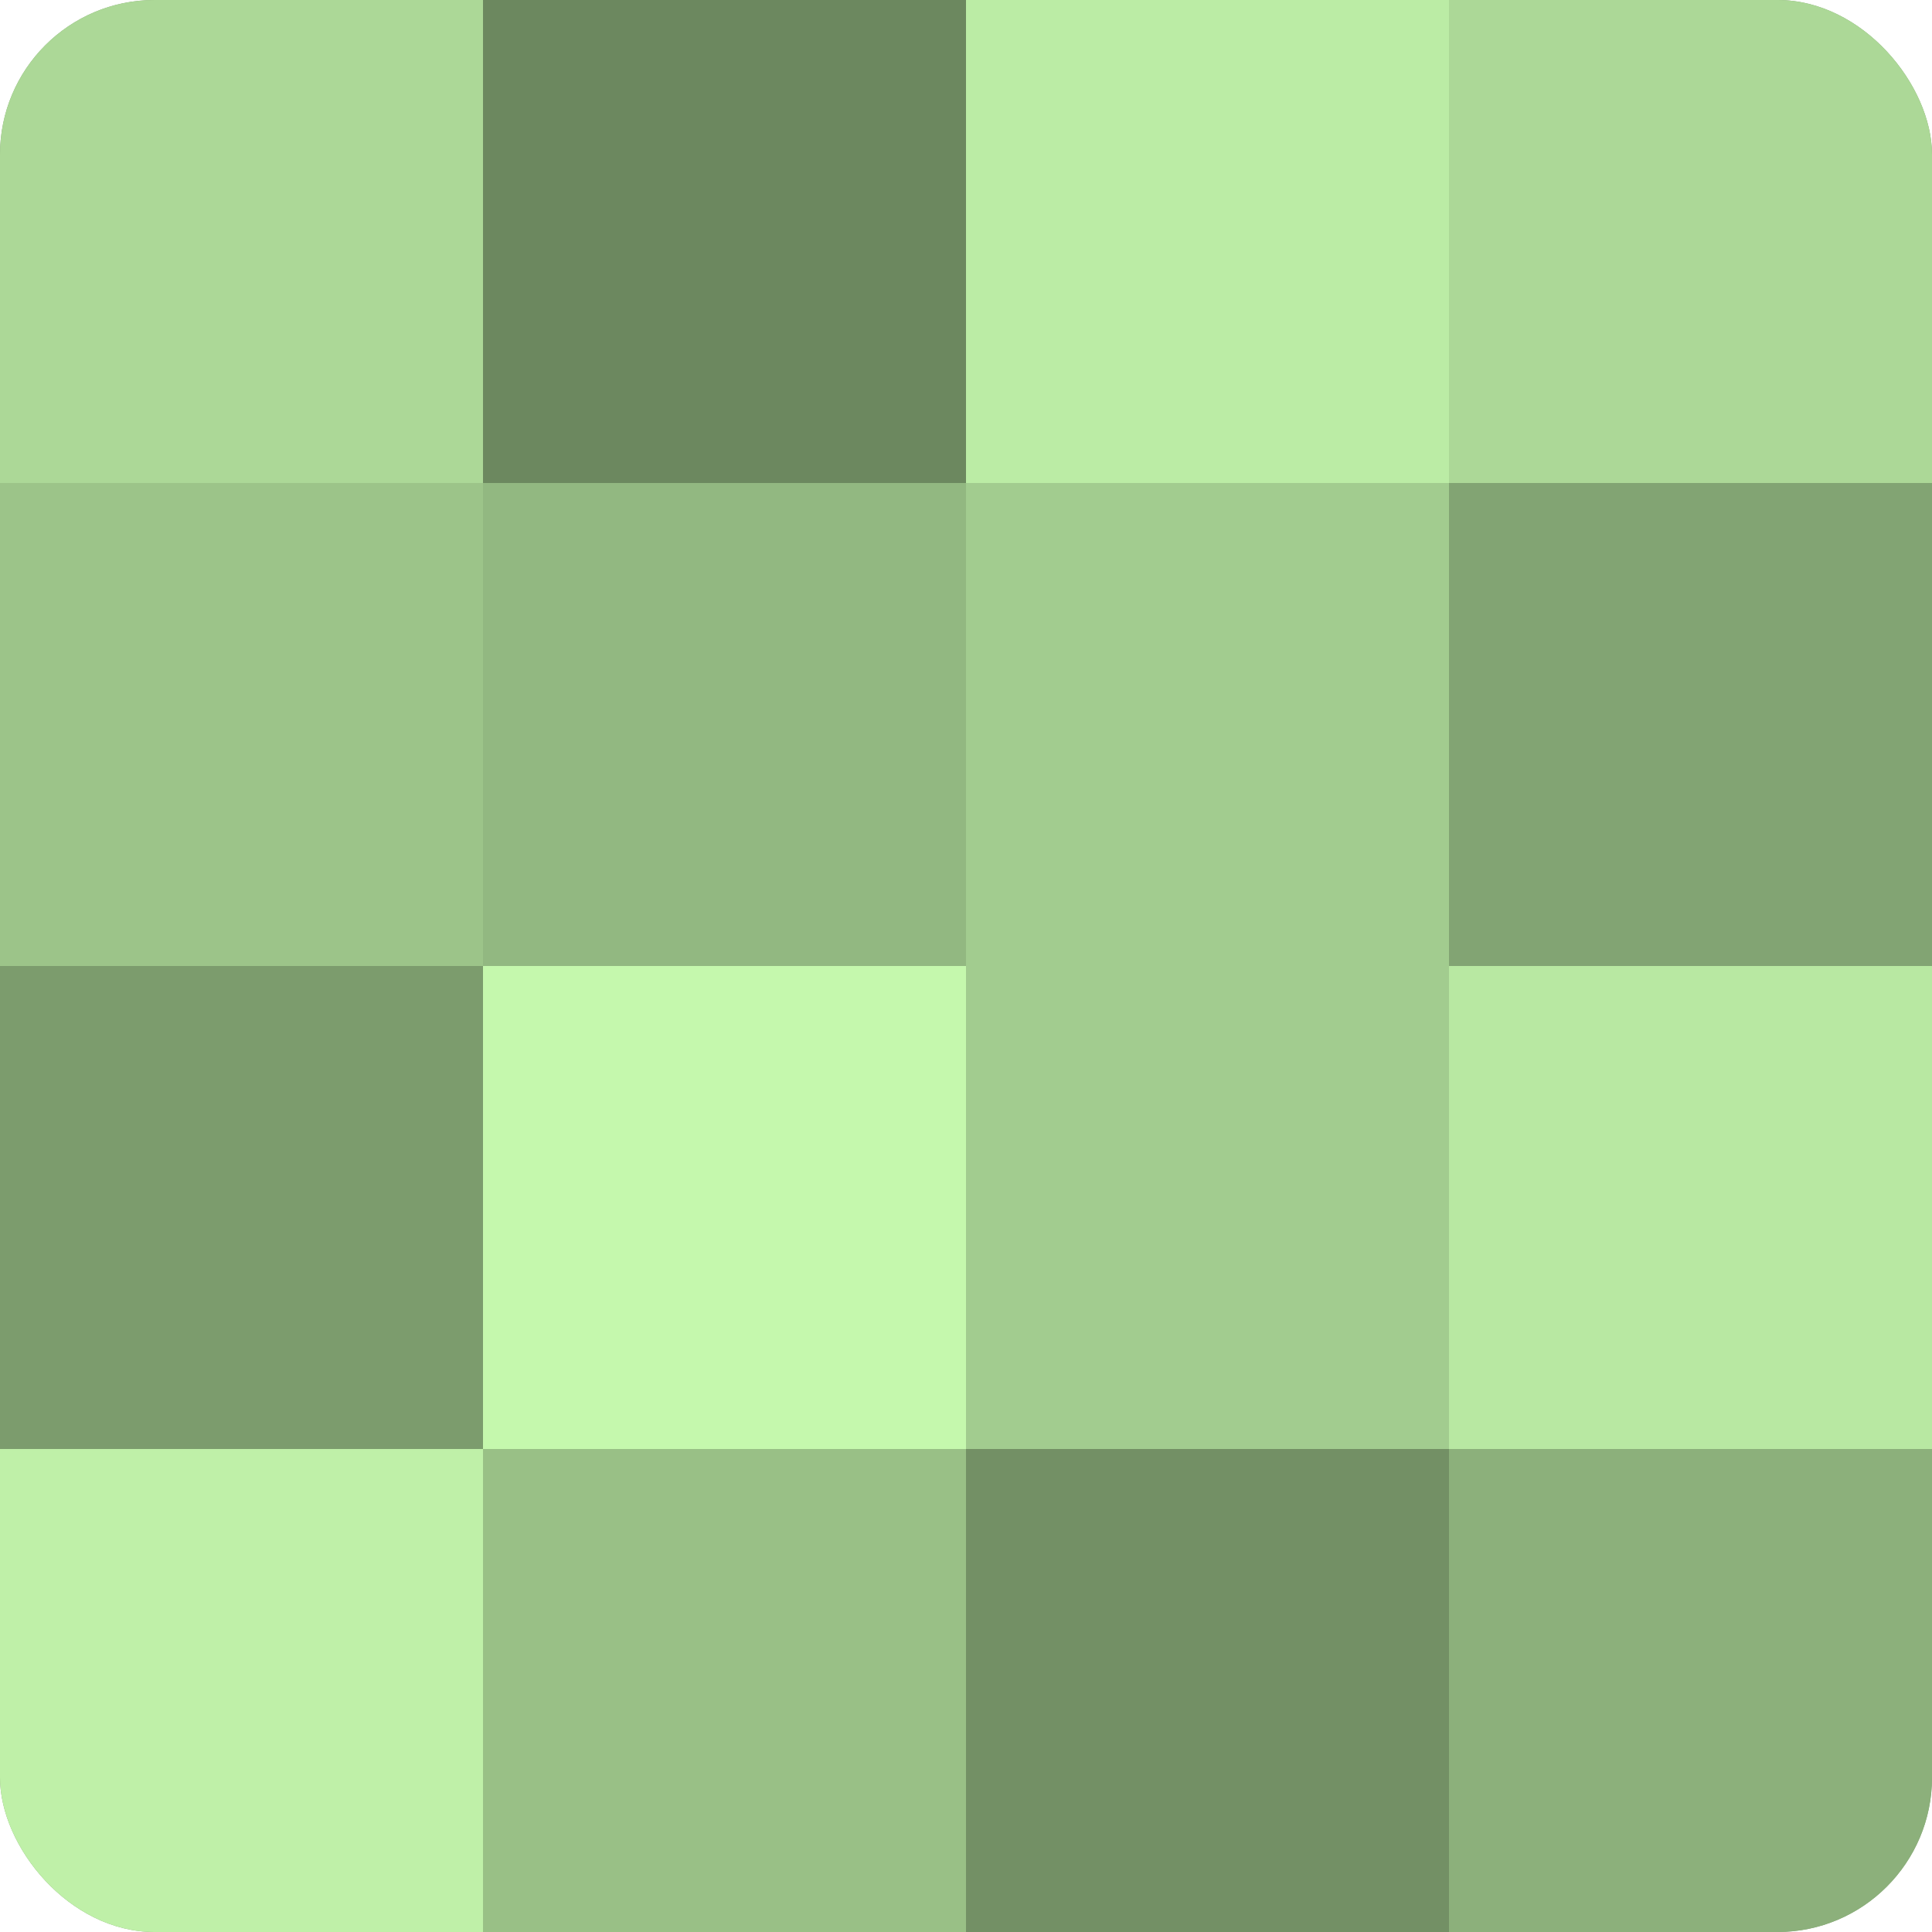<?xml version="1.0" encoding="UTF-8"?>
<svg xmlns="http://www.w3.org/2000/svg" width="80" height="80" viewBox="0 0 100 100" preserveAspectRatio="xMidYMid meet"><defs><clipPath id="c" width="100" height="100"><rect width="100" height="100" rx="8" ry="8"/></clipPath></defs><g clip-path="url(#c)"><rect width="100" height="100" fill="#7fa070"/><rect width="25" height="25" fill="#acd897"/><rect y="25" width="25" height="25" fill="#9cc489"/><rect y="50" width="25" height="25" fill="#7c9c6d"/><rect y="75" width="25" height="25" fill="#bff0a8"/><rect x="25" width="25" height="25" fill="#6c885f"/><rect x="25" y="25" width="25" height="25" fill="#92b881"/><rect x="25" y="50" width="25" height="25" fill="#c5f8ad"/><rect x="25" y="75" width="25" height="25" fill="#99c086"/><rect x="50" width="25" height="25" fill="#bbeca5"/><rect x="50" y="25" width="25" height="25" fill="#a2cc8f"/><rect x="50" y="50" width="25" height="25" fill="#a2cc8f"/><rect x="50" y="75" width="25" height="25" fill="#739065"/><rect x="75" width="25" height="25" fill="#acd897"/><rect x="75" y="25" width="25" height="25" fill="#82a473"/><rect x="75" y="50" width="25" height="25" fill="#b8e8a2"/><rect x="75" y="75" width="25" height="25" fill="#8cb07b"/></g></svg>
